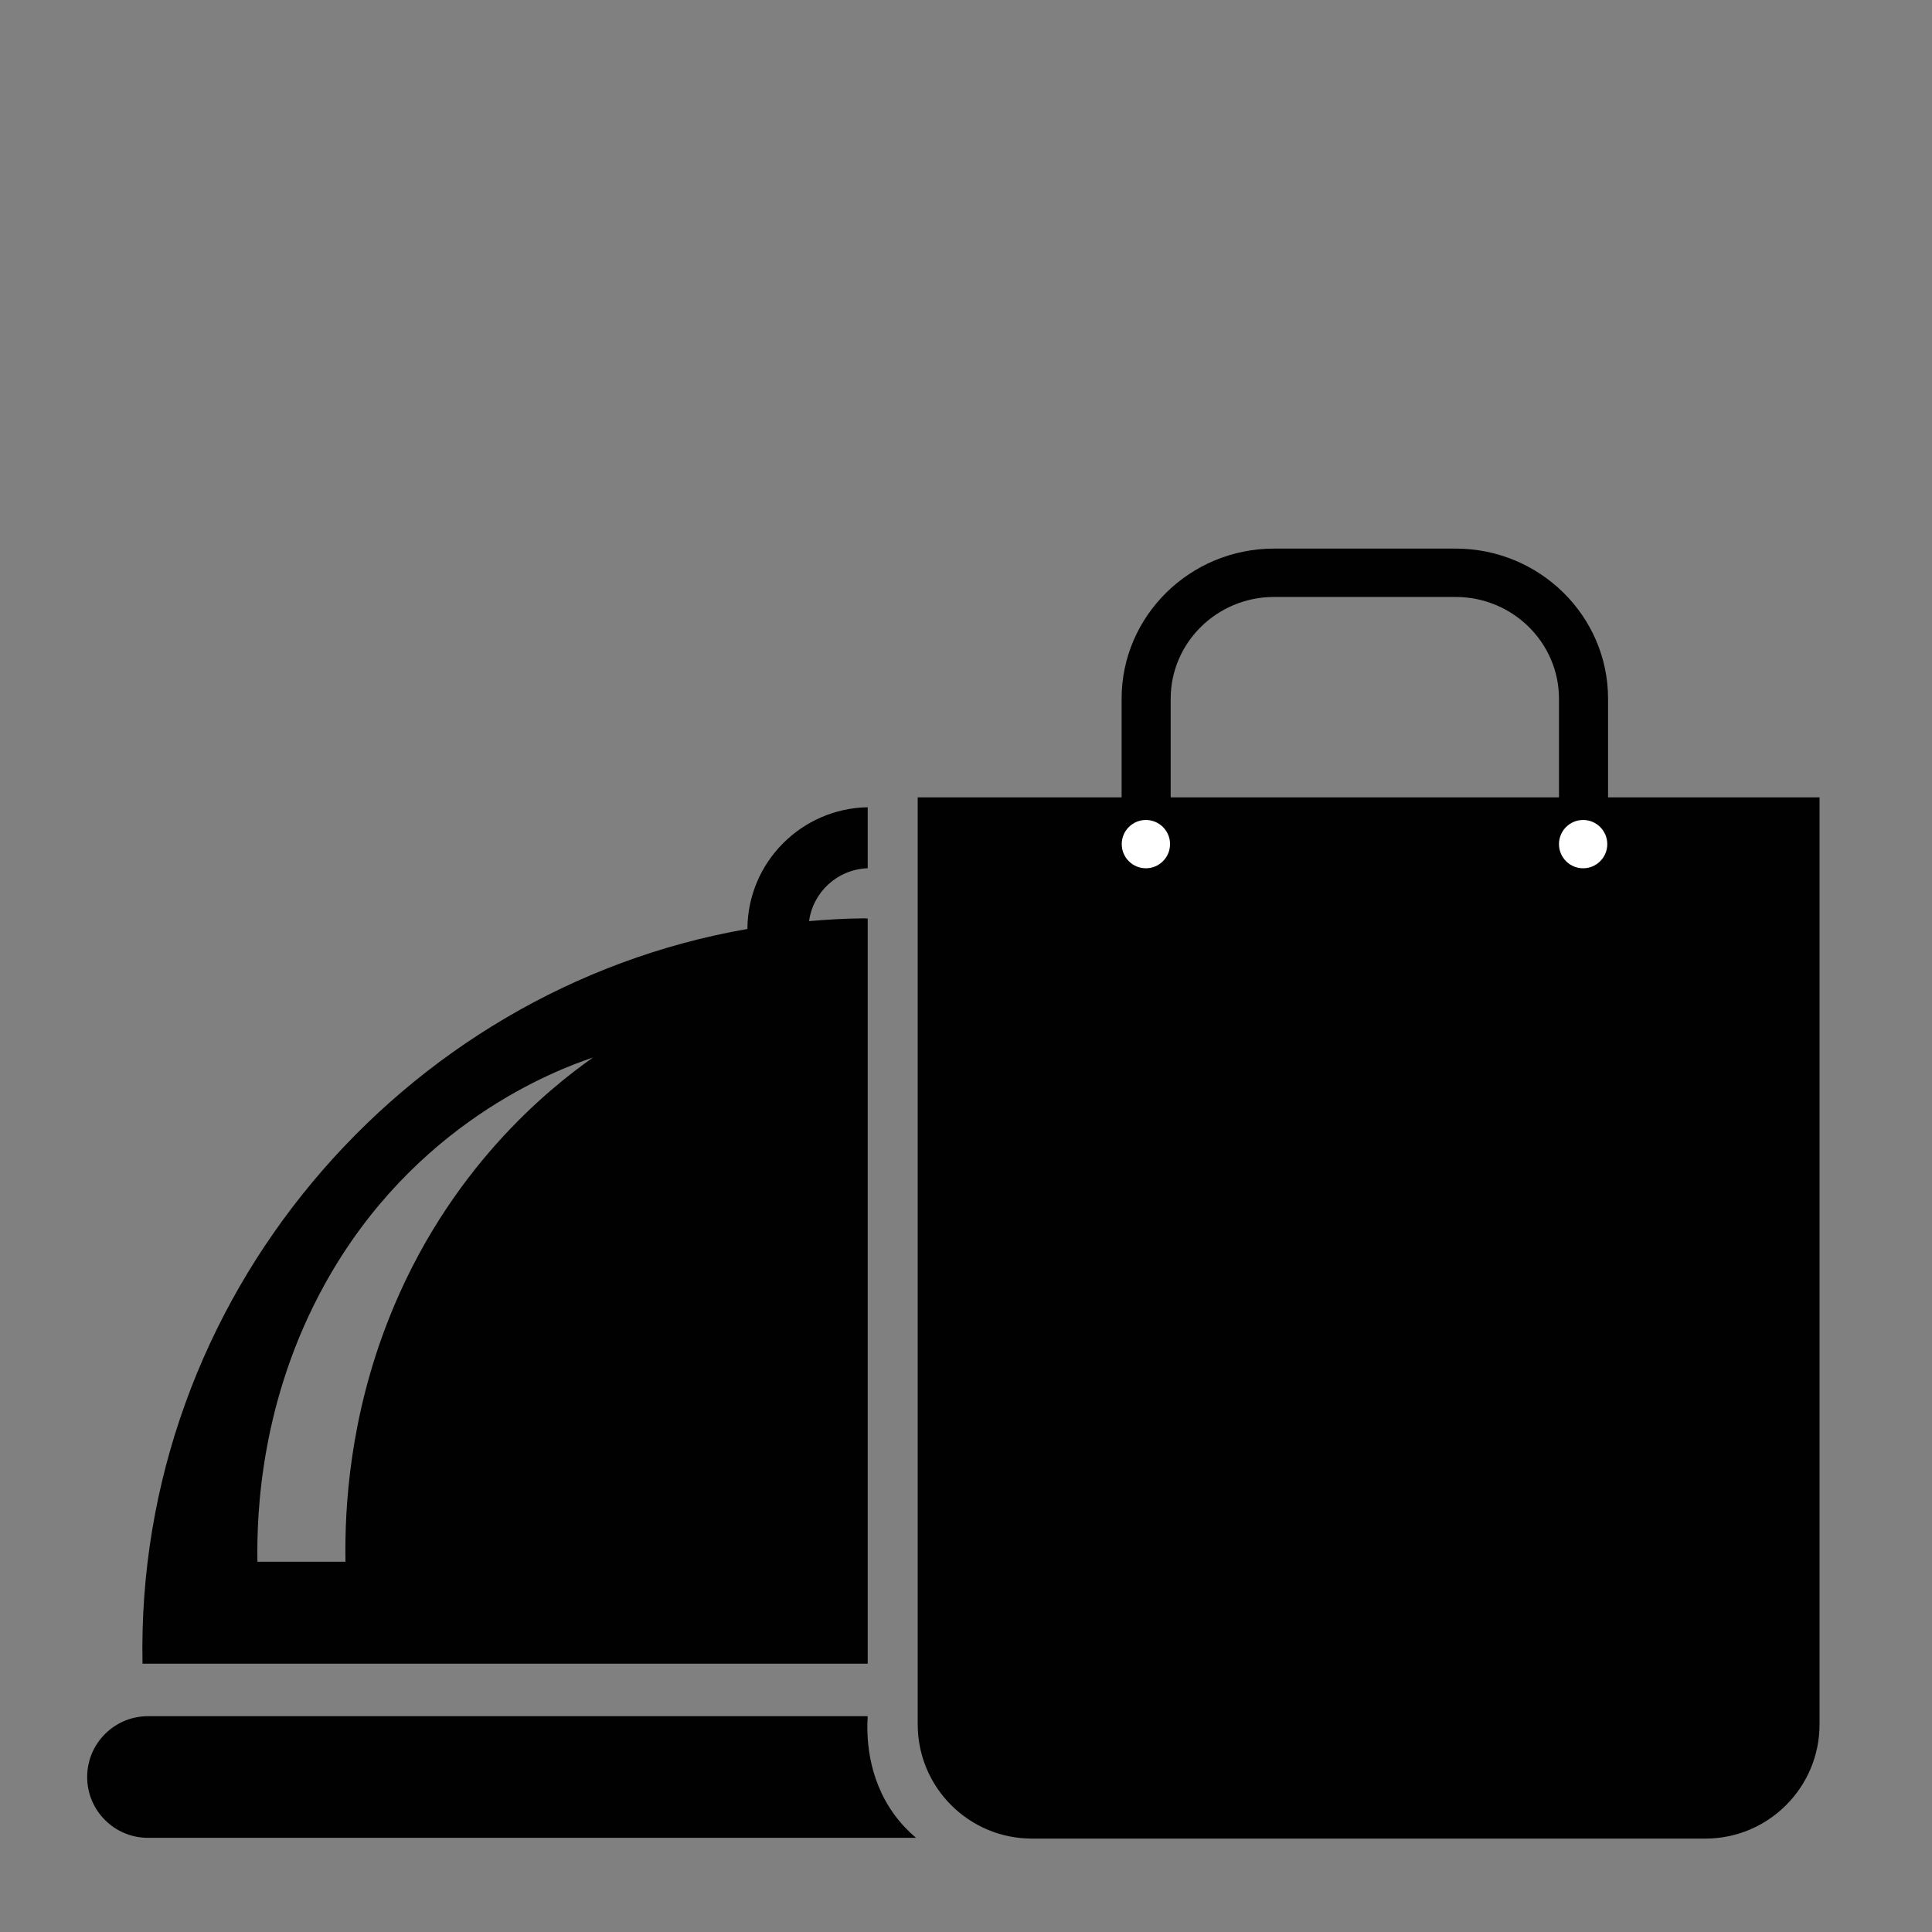 <svg xmlns="http://www.w3.org/2000/svg" id="Layer_1" data-name="Layer 1" viewBox="0 0 1440 1440"><rect x="0" y="0" width="1440" height="1440" fill="#808080" stroke="none"/><defs><style>.cls-1,.cls-2{fill:#010101;stroke-width:0}.cls-2{fill:#fff}</style></defs><path d="M684.01 594.33h672.17v690.94c0 46.97-38.14 85.11-85.11 85.11H769.12c-46.97 0-85.11-38.14-85.11-85.11V594.33z" class="cls-1"/><path d="M835.98 623.3V520.8c0-61.7 50.96-111.91 113.59-111.91h135.4c62.63 0 113.59 50.21 113.59 111.91v102.5H835.98zm113.59-178.36c-42.46 0-77.01 34.04-77.01 75.87v102.5h289.41v-102.5c0-41.83-34.55-75.87-77.01-75.87h-135.4z" class="cls-1"/><circle cx="854.08" cy="629.16" r="18" class="cls-2"/><circle cx="1179.97" cy="629.16" r="18" class="cls-2"/><path d="M110.32 1279.15c-25.04 0-45.35 20.29-45.35 45.33s20.31 45.33 45.35 45.33h572.45c-5.33-4.5-10.92-10.15-16.09-17.18-20.67-28.16-20.79-59.85-19.96-73.49h-536.4zm533.49-594.67c-13.73.11-27.31.92-40.79 2.08 2.99-21.83 21.28-38.6 43.71-39.41v-45.47c-49.46.87-89.44 41.11-89.66 90.72C299.28 737.21 100.8 968 106.22 1240.01h540.51V684.6c-.98 0-1.93-.13-2.92-.12zM289.55 983.61c-29 73.7-32.75 140.36-32.05 180.4h-65.63c-.64-36.8 2.56-120.85 50.36-207.12 66.3-119.63 171.67-159.22 199.79-168.71-32.52 22.9-108.32 83.22-152.48 195.43z" class="cls-1"/></svg>